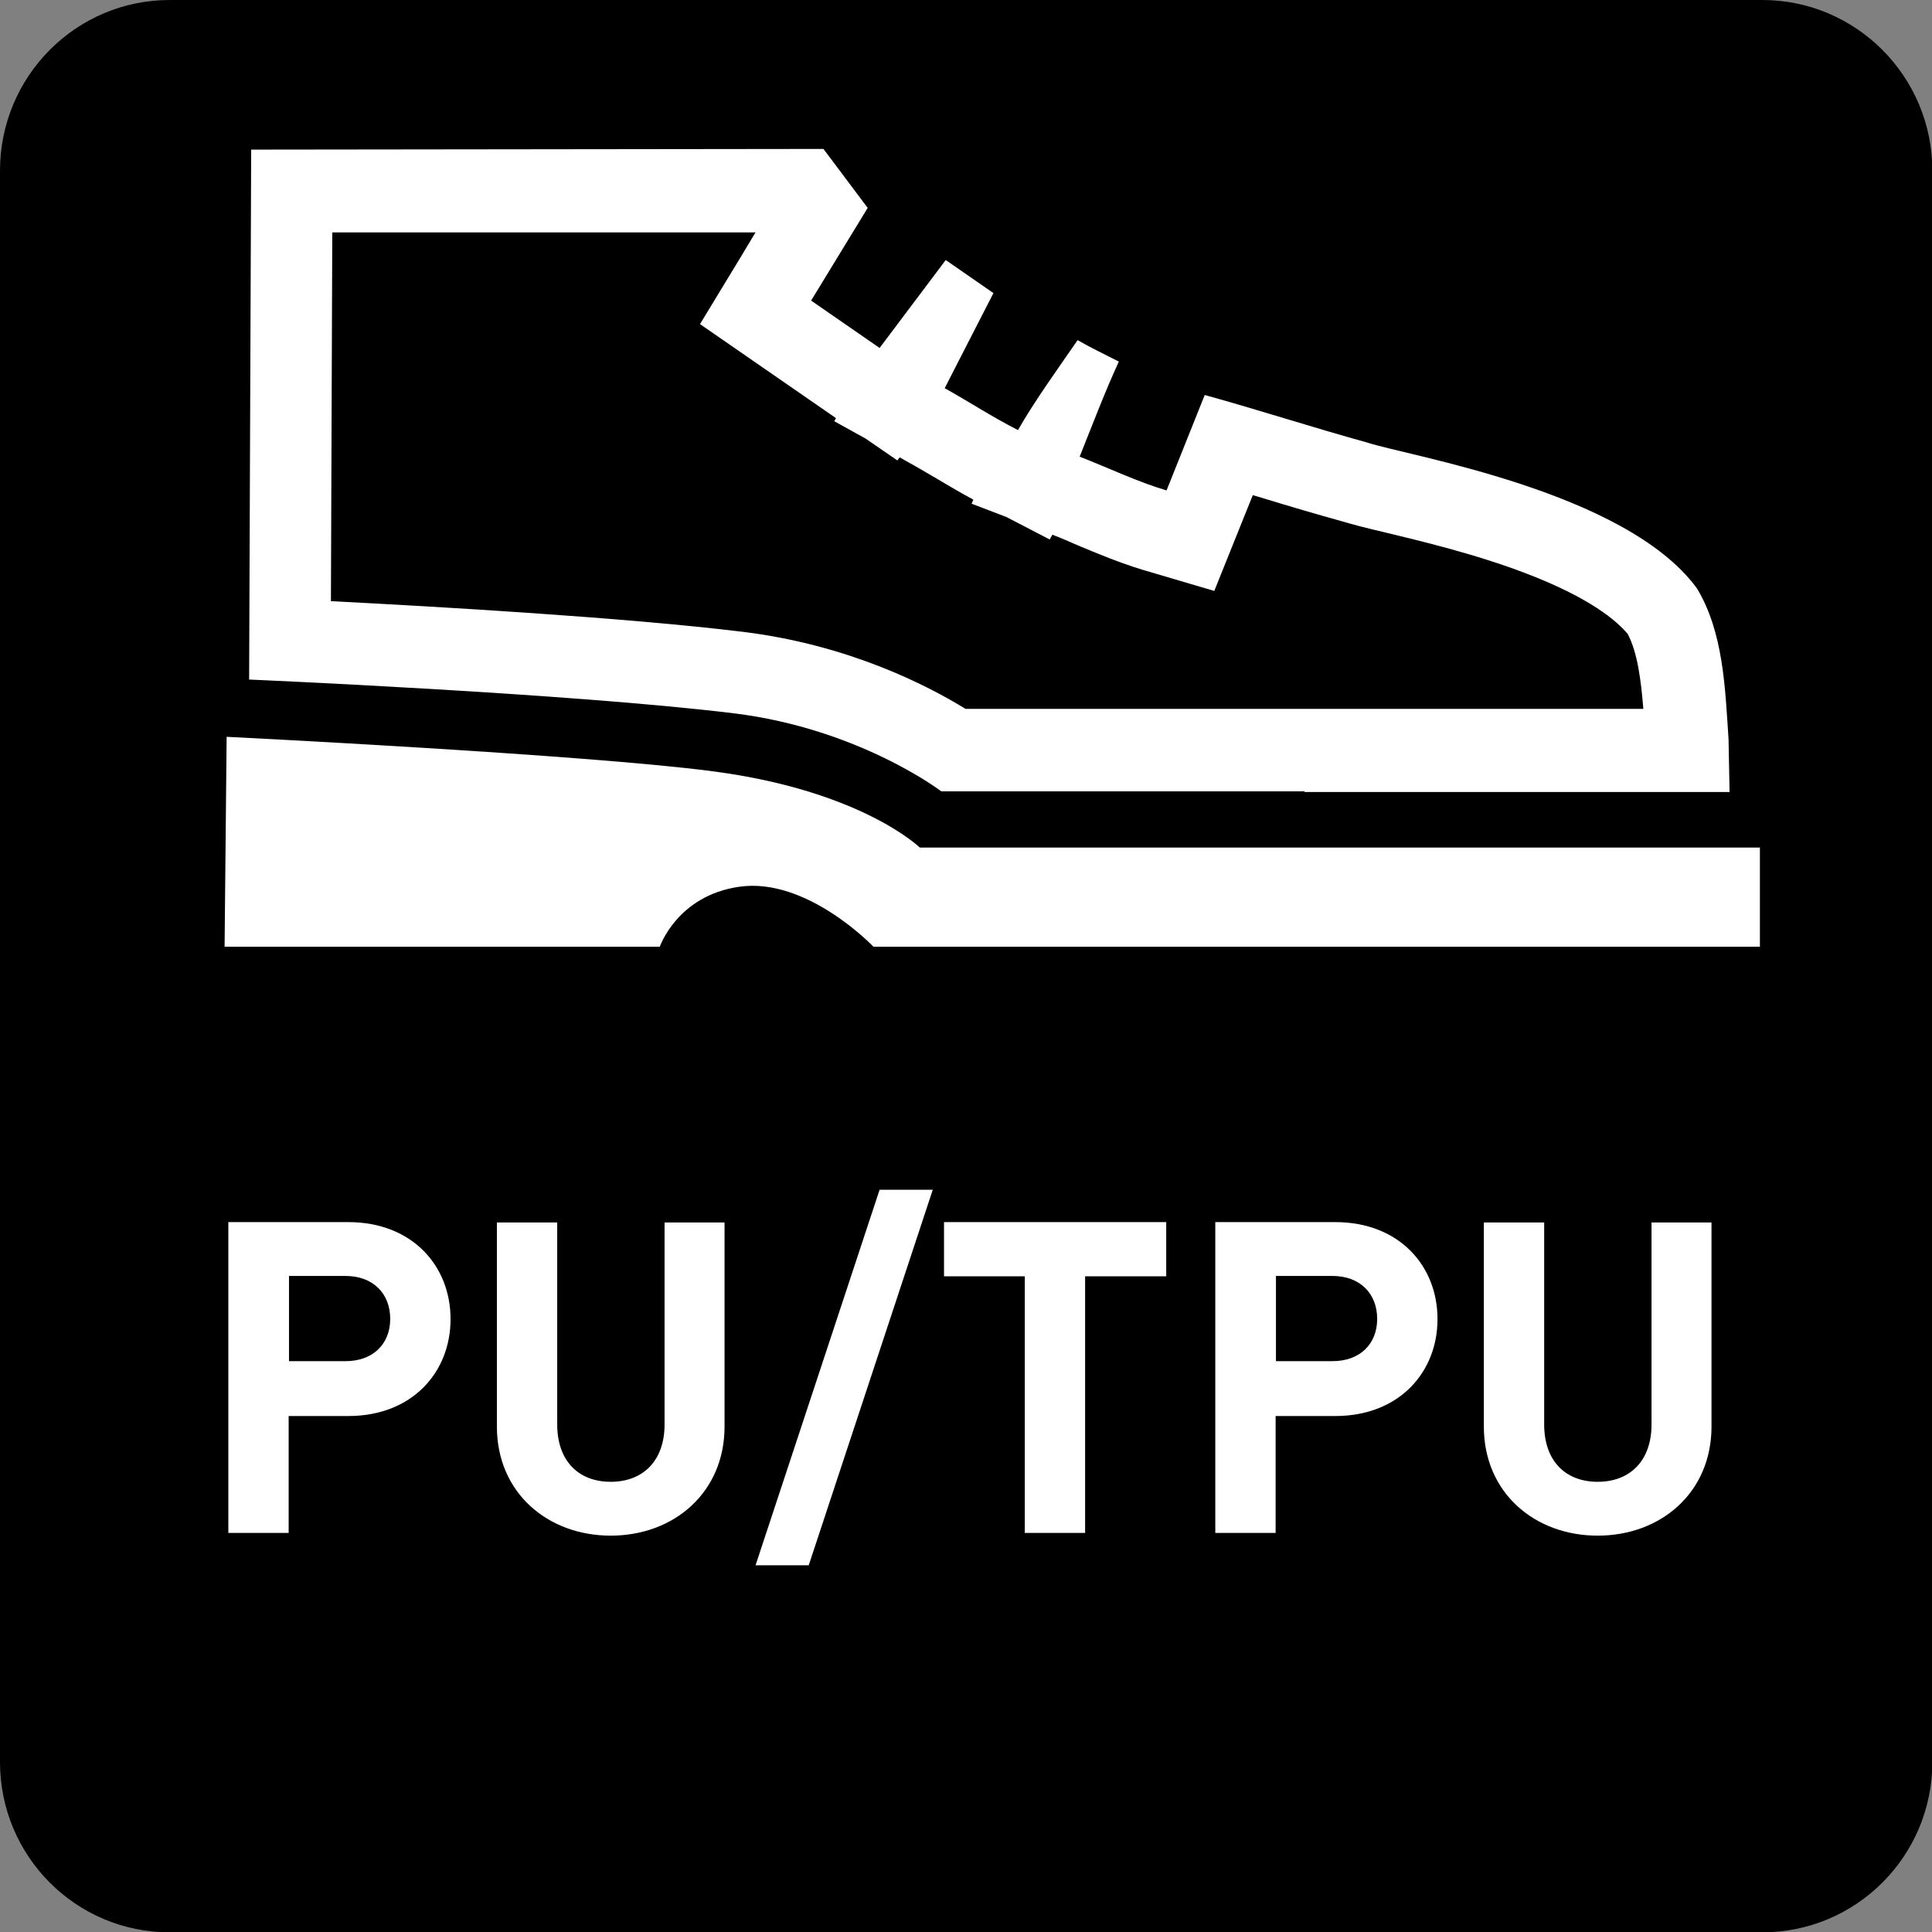 <?xml version="1.0" encoding="UTF-8"?>
<svg xmlns="http://www.w3.org/2000/svg" xmlns:xlink="http://www.w3.org/1999/xlink" version="1.1" viewBox="0 0 56.69 56.69">
  <rect x="0" y="0" width="56.69" height="56.69" fill="#808080" stroke="none"/>
  <defs>
    <style>
      .cls-1 {
        fill: none;
      }

      .cls-2 {
        clip-path: url(#clippath-1);
      }

      .cls-3 {
        fill: #fff;
      }

      .cls-4 {
        clip-path: url(#clippath);
      }
    </style>
    <clipPath id="clippath">
      <rect class="cls-1" width="56.69" height="56.69"/>
    </clipPath>
    <clipPath id="clippath-1">
      <rect class="cls-1" y="0" width="56.69" height="56.69"/>
    </clipPath>
  </defs>
  <!-- Generator: Adobe Illustrator 28.7.1, SVG Export Plug-In . SVG Version: 1.2.0 Build 142)  -->
  <g>
    <g id="Layer_1">
      <g class="cls-4">
        <g class="cls-2">
          <path d="M0,5.01C0,2.24,2.23,0,4.98,0h46.73c2.75,0,4.99,2.24,4.99,5.01v46.69c0,2.77-2.24,5-4.99,5H4.98c-2.75,0-4.98-2.23-4.98-5V5.01Z"/>
          <path d="M39.49,22h-11.49c-.85-.55-3.15-1.88-6.32-2.27-3.87-.47-10.48-.82-13.16-.95l.05-13.18,14.98-.02.43.58-1.82,3,3.9,2.71.1-.14-.08.15,1.03.57c.33.18.62.35.9.52.39.23.8.48,1.29.73l1.03.53.02-.03.88.34c.28.11.56.23.86.35.57.24,1.16.49,1.78.67l1.05.31,1.13-2.81c.47.14.94.28,1.4.42.75.23,1.53.46,2.29.67.26.08.63.17,1.14.29,1.92.46,6.4,1.53,7.9,3.5.54.93.62,2.22.7,3.47,0,.11.01.23.02.34v.28s-3.84,0-3.84,0h-6.19s0,0,0,0Z"/>
          <path class="cls-3" d="M24.16,4.37l-16.79.02-.06,15.55s9.38.4,14.22.99c3.68.45,6.09,2.29,6.09,2.29h3.57s7.09,0,7.09,0v.02h7.39s5.08,0,5.08,0l-.03-1.55c-.1-1.51-.15-3.14-.93-4.43-2.1-2.86-8.49-3.88-9.69-4.28-1.56-.43-3.16-.95-4.75-1.39l-1.12,2.8c-.85-.25-1.7-.66-2.55-.99.4-1,.74-1.9,1.15-2.79-.47-.24-.83-.41-1.21-.63-.55.8-1.26,1.78-1.75,2.64-.78-.4-1.35-.78-2.15-1.23l1.43-2.79-1.4-.97-1.94,2.58-2.01-1.39,1.66-2.72-1.29-1.72ZM22.18,6.8l-.45.75-1.19,1.96,1.88,1.3,2.01,1.39.1.07-.05.09.92.51.93.64.07-.09.14.08c.31.17.58.33.87.5.36.21.72.43,1.15.66l-.05.12,1.02.39,1.27.66.08-.14c.24.09.49.2.74.31.6.25,1.22.51,1.91.72l2.1.62.82-2.04.31-.77c.12.03.23.07.34.1.75.23,1.53.46,2.29.67.3.09.68.19,1.2.31,1.07.26,2.69.64,4.2,1.22,1.88.72,2.65,1.39,2.97,1.77.29.55.39,1.35.46,2.2h-2.56s0,0,0,0h-4.98s0,0,0,0h-12.35c-1.12-.69-3.43-1.88-6.53-2.26-3.43-.42-8.97-.74-12.09-.9l.04-10.82h12.41Z"/>
          <path class="cls-3" d="M51.64,24.86s0,2.37,0,2.92h-26.01s-1.95-2.05-3.94-1.76c-1.82.26-2.33,1.76-2.33,1.76H6.59l.06-6.16s10.53.52,14.25,1.01c4.38.57,6.09,2.24,6.09,2.24h24.66Z"/>
          <path class="cls-3" d="M50.22,41.86v-5.99h-1.76v5.93c0,1.05-.62,1.68-1.58,1.68s-1.57-.63-1.57-1.68v-5.93h-1.77v5.99c0,1.93,1.48,3.2,3.34,3.2s3.34-1.27,3.34-3.2M40.41,38.7c0,.74-.51,1.24-1.31,1.24h-1.66v-2.5h1.66c.8,0,1.31.51,1.31,1.26M42.18,38.7c0-1.55-1.12-2.84-3-2.84h-3.52v9.12h1.77v-3.43h1.75c1.88,0,3-1.29,3-2.84M34.22,37.45v-1.59h-6.52v1.59h2.37v7.53h1.77v-7.53h2.37ZM27.37,34.91h-1.56l-3.64,11.02h1.56l3.64-11.02ZM21.26,41.86v-5.99h-1.76v5.93c0,1.05-.62,1.68-1.58,1.68s-1.57-.63-1.57-1.68v-5.93h-1.77v5.99c0,1.93,1.48,3.2,3.34,3.2s3.34-1.27,3.34-3.2M11.45,38.7c0,.74-.51,1.24-1.31,1.24h-1.66v-2.5h1.66c.8,0,1.31.51,1.31,1.26M13.22,38.7c0-1.55-1.12-2.84-3-2.84h-3.52v9.12h1.77v-3.43h1.75c1.88,0,3-1.29,3-2.84"/>
        </g>
      </g>
    </g>
  </g>
</svg>